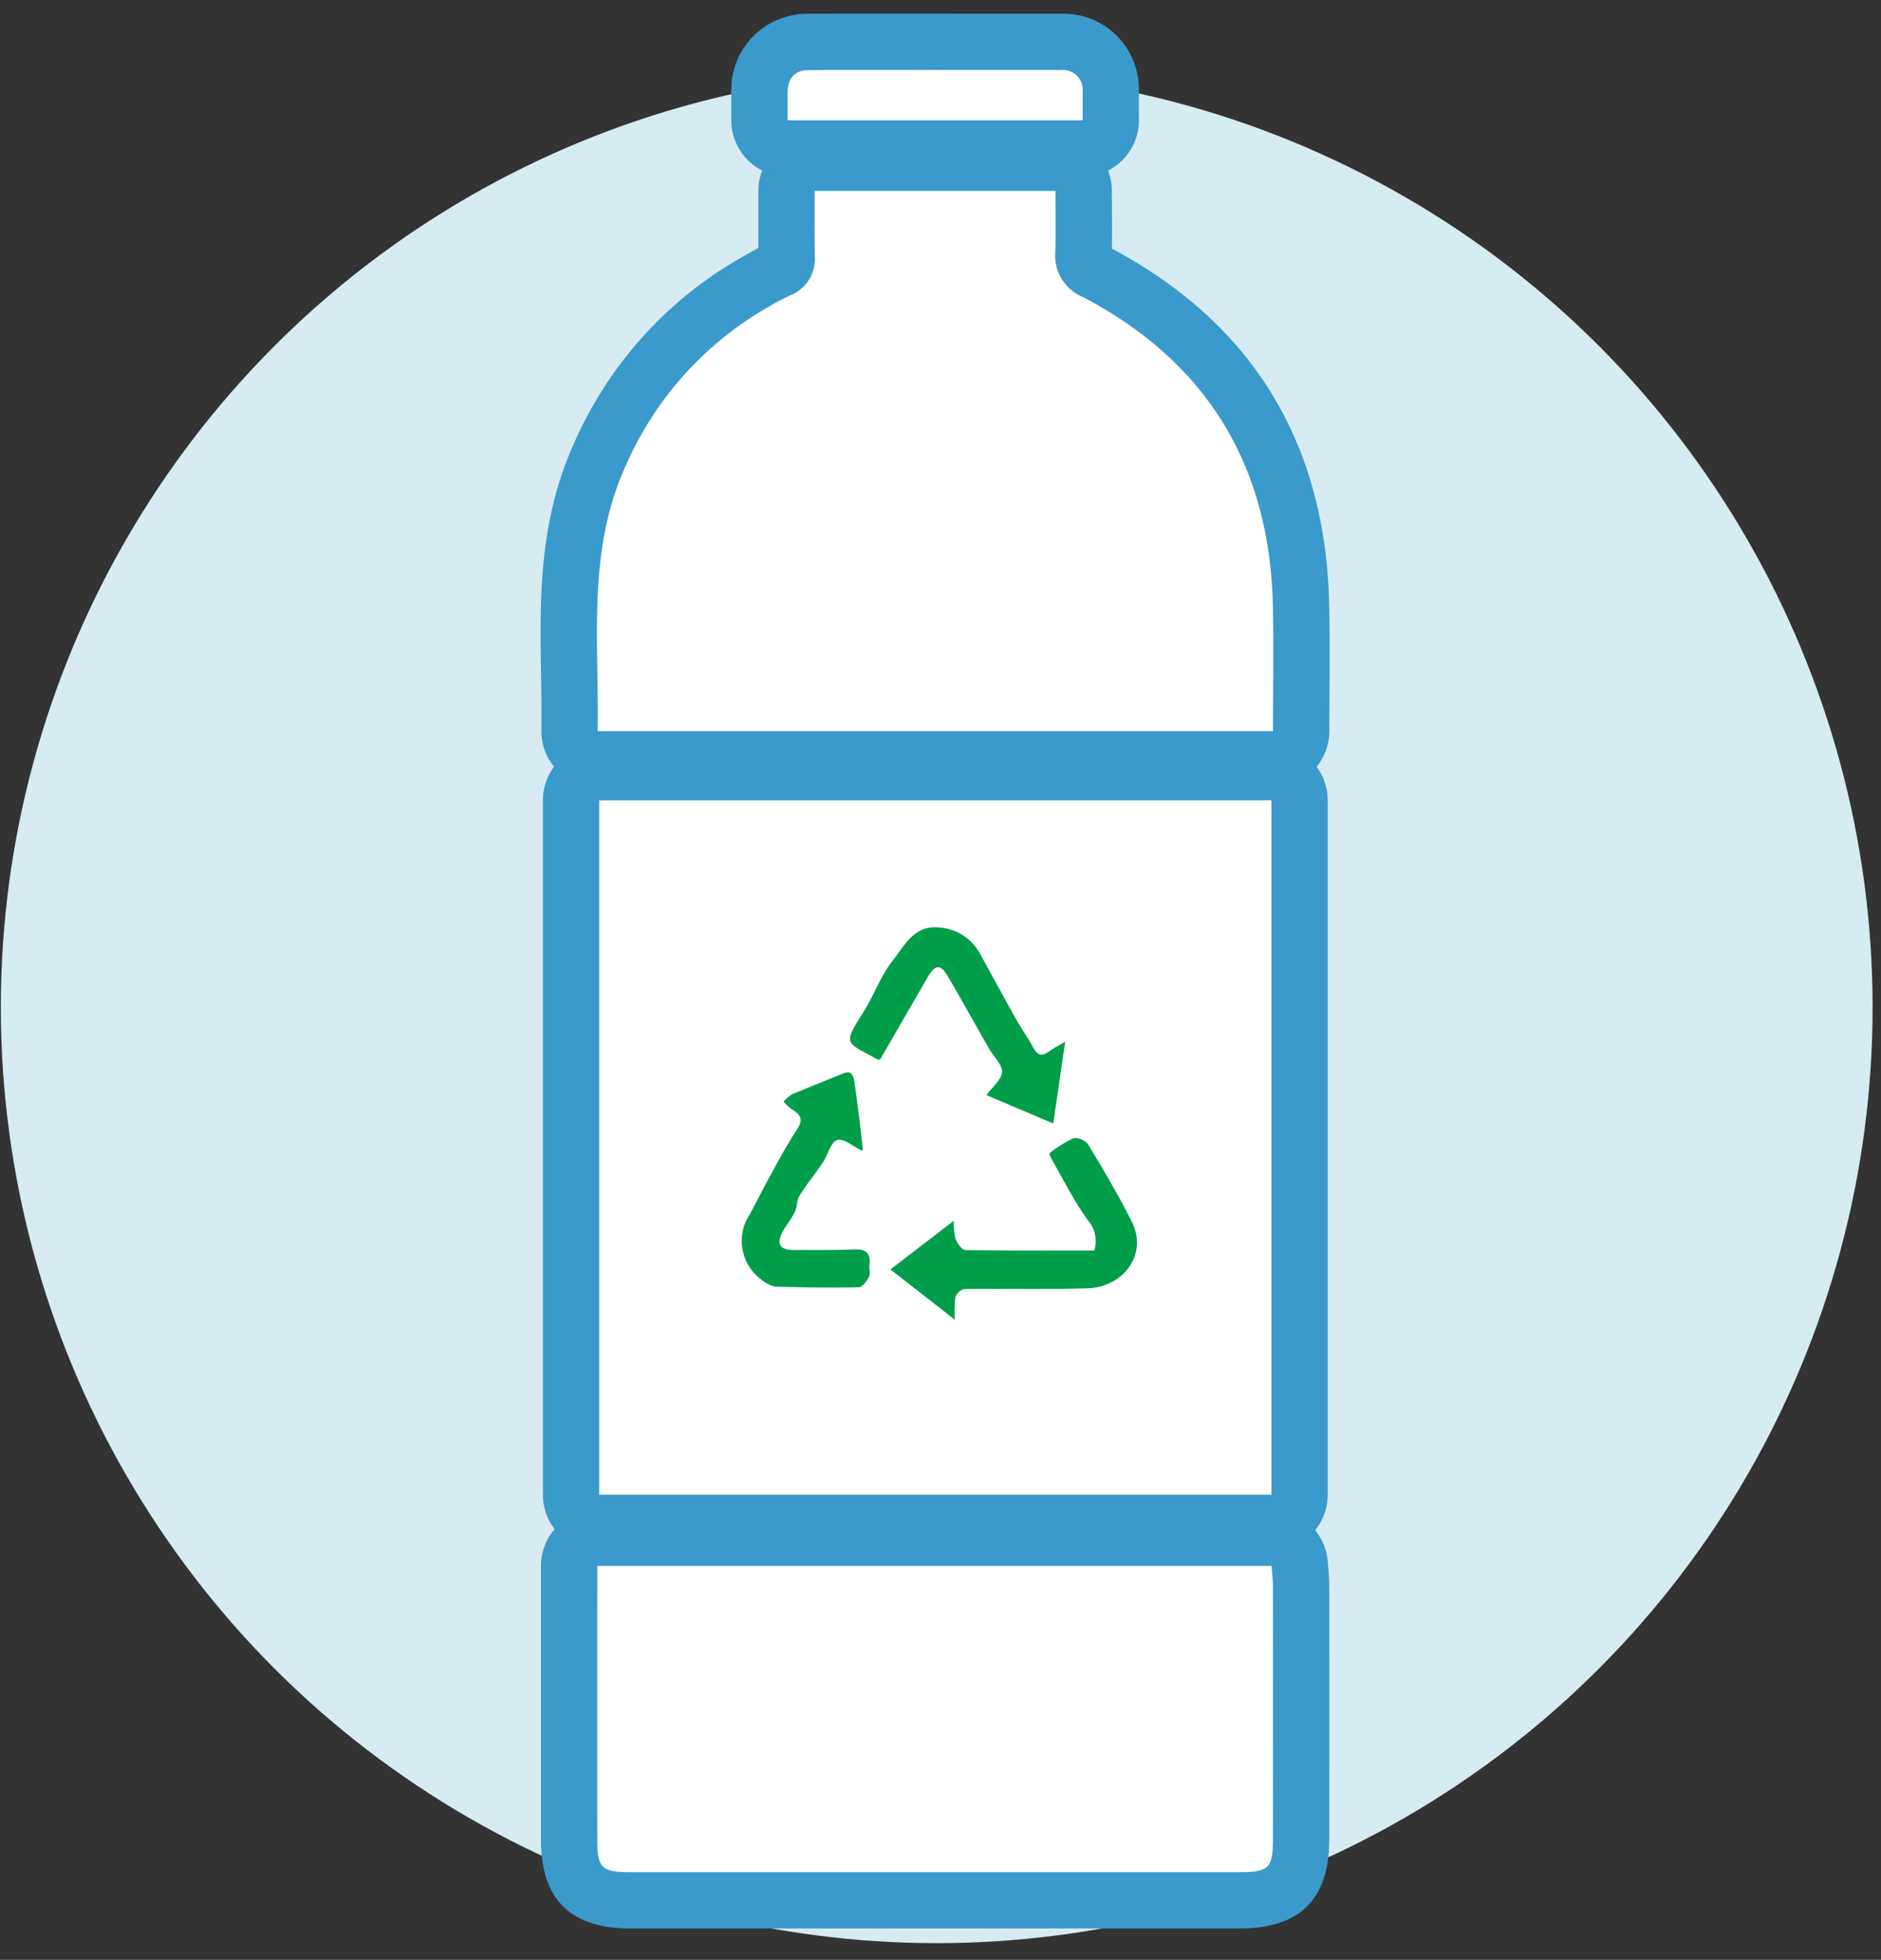 <svg xmlns="http://www.w3.org/2000/svg" width="167" height="174" viewBox="0 0 167 174"><rect x="0" y="0" width="167" height="174" fill="#333333" stroke="none"/><g id="abc7b4b4-be85-4e19-9690-da585ac96741" data-name="contents"><circle cx="83.164" cy="89.428" r="83.09" fill="#d6ebf2"/><rect x="50.702" y="68.556" width="64.679" height="66.65" rx="2.5" fill="#fff"/><path d="M112.881,71.057v61.65H53.2V71.057h59.678m0-5H53.2a5,5,0,0,0-5,5v61.65a5,5,0,0,0,5,5h59.678a5,5,0,0,0,5-5V71.057a5,5,0,0,0-5-5Z" fill="#3a9acb"/><path d="M53.064,67.408a2.5,2.5,0,0,1-2.5-2.541c.028-1.662,0-3.369-.027-5.02-.1-6.4-.214-13.019,2.717-19.485a32.788,32.788,0,0,1,13.61-15.219,25.078,25.078,0,0,1,2.277-1.2c.491-.22.7-.4.695-1.218-.016-1.325-.013-2.652-.009-4.012l0-1.762a2.5,2.5,0,0,1,2.5-2.5H93.708a2.5,2.5,0,0,1,2.5,2.5c0,.554,0,1.106.009,1.655.009,1.257.02,2.556-.023,3.853-.026.764.072,1.156,1.117,1.7,11.789,6.183,17.913,16.141,18.2,29.6.053,2.52.04,4.978.025,7.581-.006,1.176-.013,2.364-.013,3.569a2.5,2.5,0,0,1-2.5,2.5Z" fill="#fff"/><path d="M93.708,16.949c0,1.827.047,3.628-.013,5.425a3.965,3.965,0,0,0,2.455,4c11.037,5.789,16.6,15.011,16.859,27.436.078,3.643.012,7.289.012,11.1H53.065c.13-7.976-.966-15.944,2.466-23.514A30.148,30.148,0,0,1,68.115,27.308a22.84,22.84,0,0,1,2.051-1.086,3.475,3.475,0,0,0,2.17-3.528c-.023-1.881-.006-3.762-.006-5.745H93.708m0-5H72.33a5,5,0,0,0-5,5l0,1.786c0,1.117-.006,2.212,0,3.3-.612.309-1.178.631-1.716.942A35.233,35.233,0,0,0,50.977,39.33c-3.163,6.977-3.049,13.88-2.94,20.556.028,1.707.055,3.319.028,4.94a5,5,0,0,0,5,5.082h59.956a5,5,0,0,0,5-5c0-1.2.007-2.38.013-3.551.014-2.506.028-5.1-.026-7.652-.3-14.346-6.8-24.988-19.3-31.635.03-1.187.02-2.354.011-3.488,0-.542-.008-1.086-.008-1.633a5,5,0,0,0-5-5Zm4.984,10.673Z" fill="#3a9acb"/><path d="M55.981,168.714c-3.97,0-5.448-1.468-5.453-5.413q-.006-7.627,0-15.256v-9.016a2.5,2.5,0,0,1,2.5-2.5h59.866a2.5,2.5,0,0,1,2.5,2.329c.013.2.03.387.046.575.043.5.082.975.082,1.453q.012,11.205,0,22.407c0,3.951-1.479,5.42-5.448,5.421l-25.377,0Z" fill="#fff"/><path d="M112.893,139.029c.045.653.123,1.257.123,1.861q.014,11.2,0,22.4c0,2.559-.37,2.924-2.949,2.924q-12.727,0-25.459,0-14.316,0-28.63,0c-2.587,0-2.95-.359-2.952-2.915q-.009-11.094,0-22.189c0-.619,0-1.238,0-2.081h59.866m0-5H53.027a5,5,0,0,0-5,5v8.52q0,7.876,0,15.754c0,5.322,2.6,7.91,7.951,7.911q14.318,0,28.631,0,12.729,0,25.46,0c5.342,0,7.942-2.591,7.948-7.918q.012-11.2,0-22.411c0-.623-.049-1.179-.091-1.669-.015-.174-.031-.349-.043-.53a5,5,0,0,0-4.989-4.657Z" fill="#3a9acb"/><path d="M69.926,13.184a2.5,2.5,0,0,1-2.5-2.5s0-1.925,0-2.455a4.236,4.236,0,0,1,4.394-4.5q6.3-.012,12.6-.011,4.88,0,9.76.005a4.257,4.257,0,0,1,4.432,4.449c.009.535.007,1.069,0,1.656l0,.859a2.5,2.5,0,0,1-2.5,2.5Z" fill="#fff"/><path d="M84.462,6.215q4.86,0,9.718,0a1.771,1.771,0,0,1,1.935,1.991c.013.77,0,1.54,0,2.473H69.926c0-.9,0-1.67,0-2.439.007-1.26.6-2.016,1.9-2.019q6.316-.012,12.635-.011m0-5q-6.323,0-12.645.011a6.75,6.75,0,0,0-6.89,6.988c0,.533,0,1.065,0,1.638v.832a5,5,0,0,0,5,5H96.118a5,5,0,0,0,5-5l0-.837c0-.61,0-1.165-.006-1.72A6.7,6.7,0,0,0,94.186,1.22q-4.863,0-9.724,0Z" fill="#3a9acb"/><path d="M100.478,108.456c-1.167-2.338-2.509-4.591-3.858-6.832a1.49,1.49,0,0,0-1.3-.576,10.326,10.326,0,0,0-2.125,1.33c-.042.028.027.278.095.4,1.07,1.861,2.029,3.8,3.274,5.538a2.8,2.8,0,0,1,.586,2.709c-3.83,0-7.646.023-11.46-.043-.3,0-.686-.587-.853-.977a6.263,6.263,0,0,1-.16-1.621l-5.621,4.32,5.726,4.471a9.911,9.911,0,0,1,.035-2,1.131,1.131,0,0,1,.772-.728c3.67-.053,7.344.046,11.012-.072C99.623,114.278,101.983,111.469,100.478,108.456Z" fill="#009e4a"/><path d="M84.164,86.7c1.245,2.142,2.449,4.307,3.679,6.458.391.683,1.157,1.37,1.121,2.02-.037.671-.841,1.3-1.384,2.051l5.93,2.518c.354-2.422.687-4.7,1.061-7.259-.659.391-1.07.59-1.43.858-.59.438-1,.4-1.377-.288-.492-.9-1.089-1.749-1.594-2.647-1.056-1.879-2.076-3.78-3.121-5.665a4.448,4.448,0,0,0-3.539-2.387c-2.359-.311-3.193,1.6-4.265,2.947s-1.659,3.086-2.6,4.565c-1.887,2.979-1.521,2.624,1.261,4.188.053.03.138,0,.24,0,1.412-2.445,2.831-4.911,4.261-7.371C83.042,85.61,83.522,85.6,84.164,86.7Z" fill="#009e4a"/><path d="M77.189,112.3c.124-1.034-.295-1.417-1.343-1.374-1.8.074-3.6.051-5.4.051-1.181,0-1.521-.5-1-1.545.321-.638.81-1.192,1.125-1.832.215-.436.153-1.023.4-1.424.637-1.016,1.4-1.95,2.072-2.948.455-.68.693-1.8,1.281-2.01.543-.192,1.423.571,2.155.911.027.012.07-.01.138-.021-.121-1.028-.236-2.057-.366-3.085S76,96.957,75.832,95.93c-.083-.506-.3-.905-.955-.633-1.511.624-3.036,1.212-4.539,1.852a3.492,3.492,0,0,0-.769.643,4.3,4.3,0,0,0,.721.685c.78.462,1.062.915.466,1.81-.883,1.324-1.626,2.744-2.4,4.14-.692,1.249-1.3,2.549-2.023,3.777a4.267,4.267,0,0,0,1.257,5.4,2.942,2.942,0,0,0,1.211.622c2.483.082,4.969.112,7.453.061.314-.006.7-.546.895-.922C77.3,113.08,77.146,112.657,77.189,112.3Z" fill="#009e4a"/></g></svg>